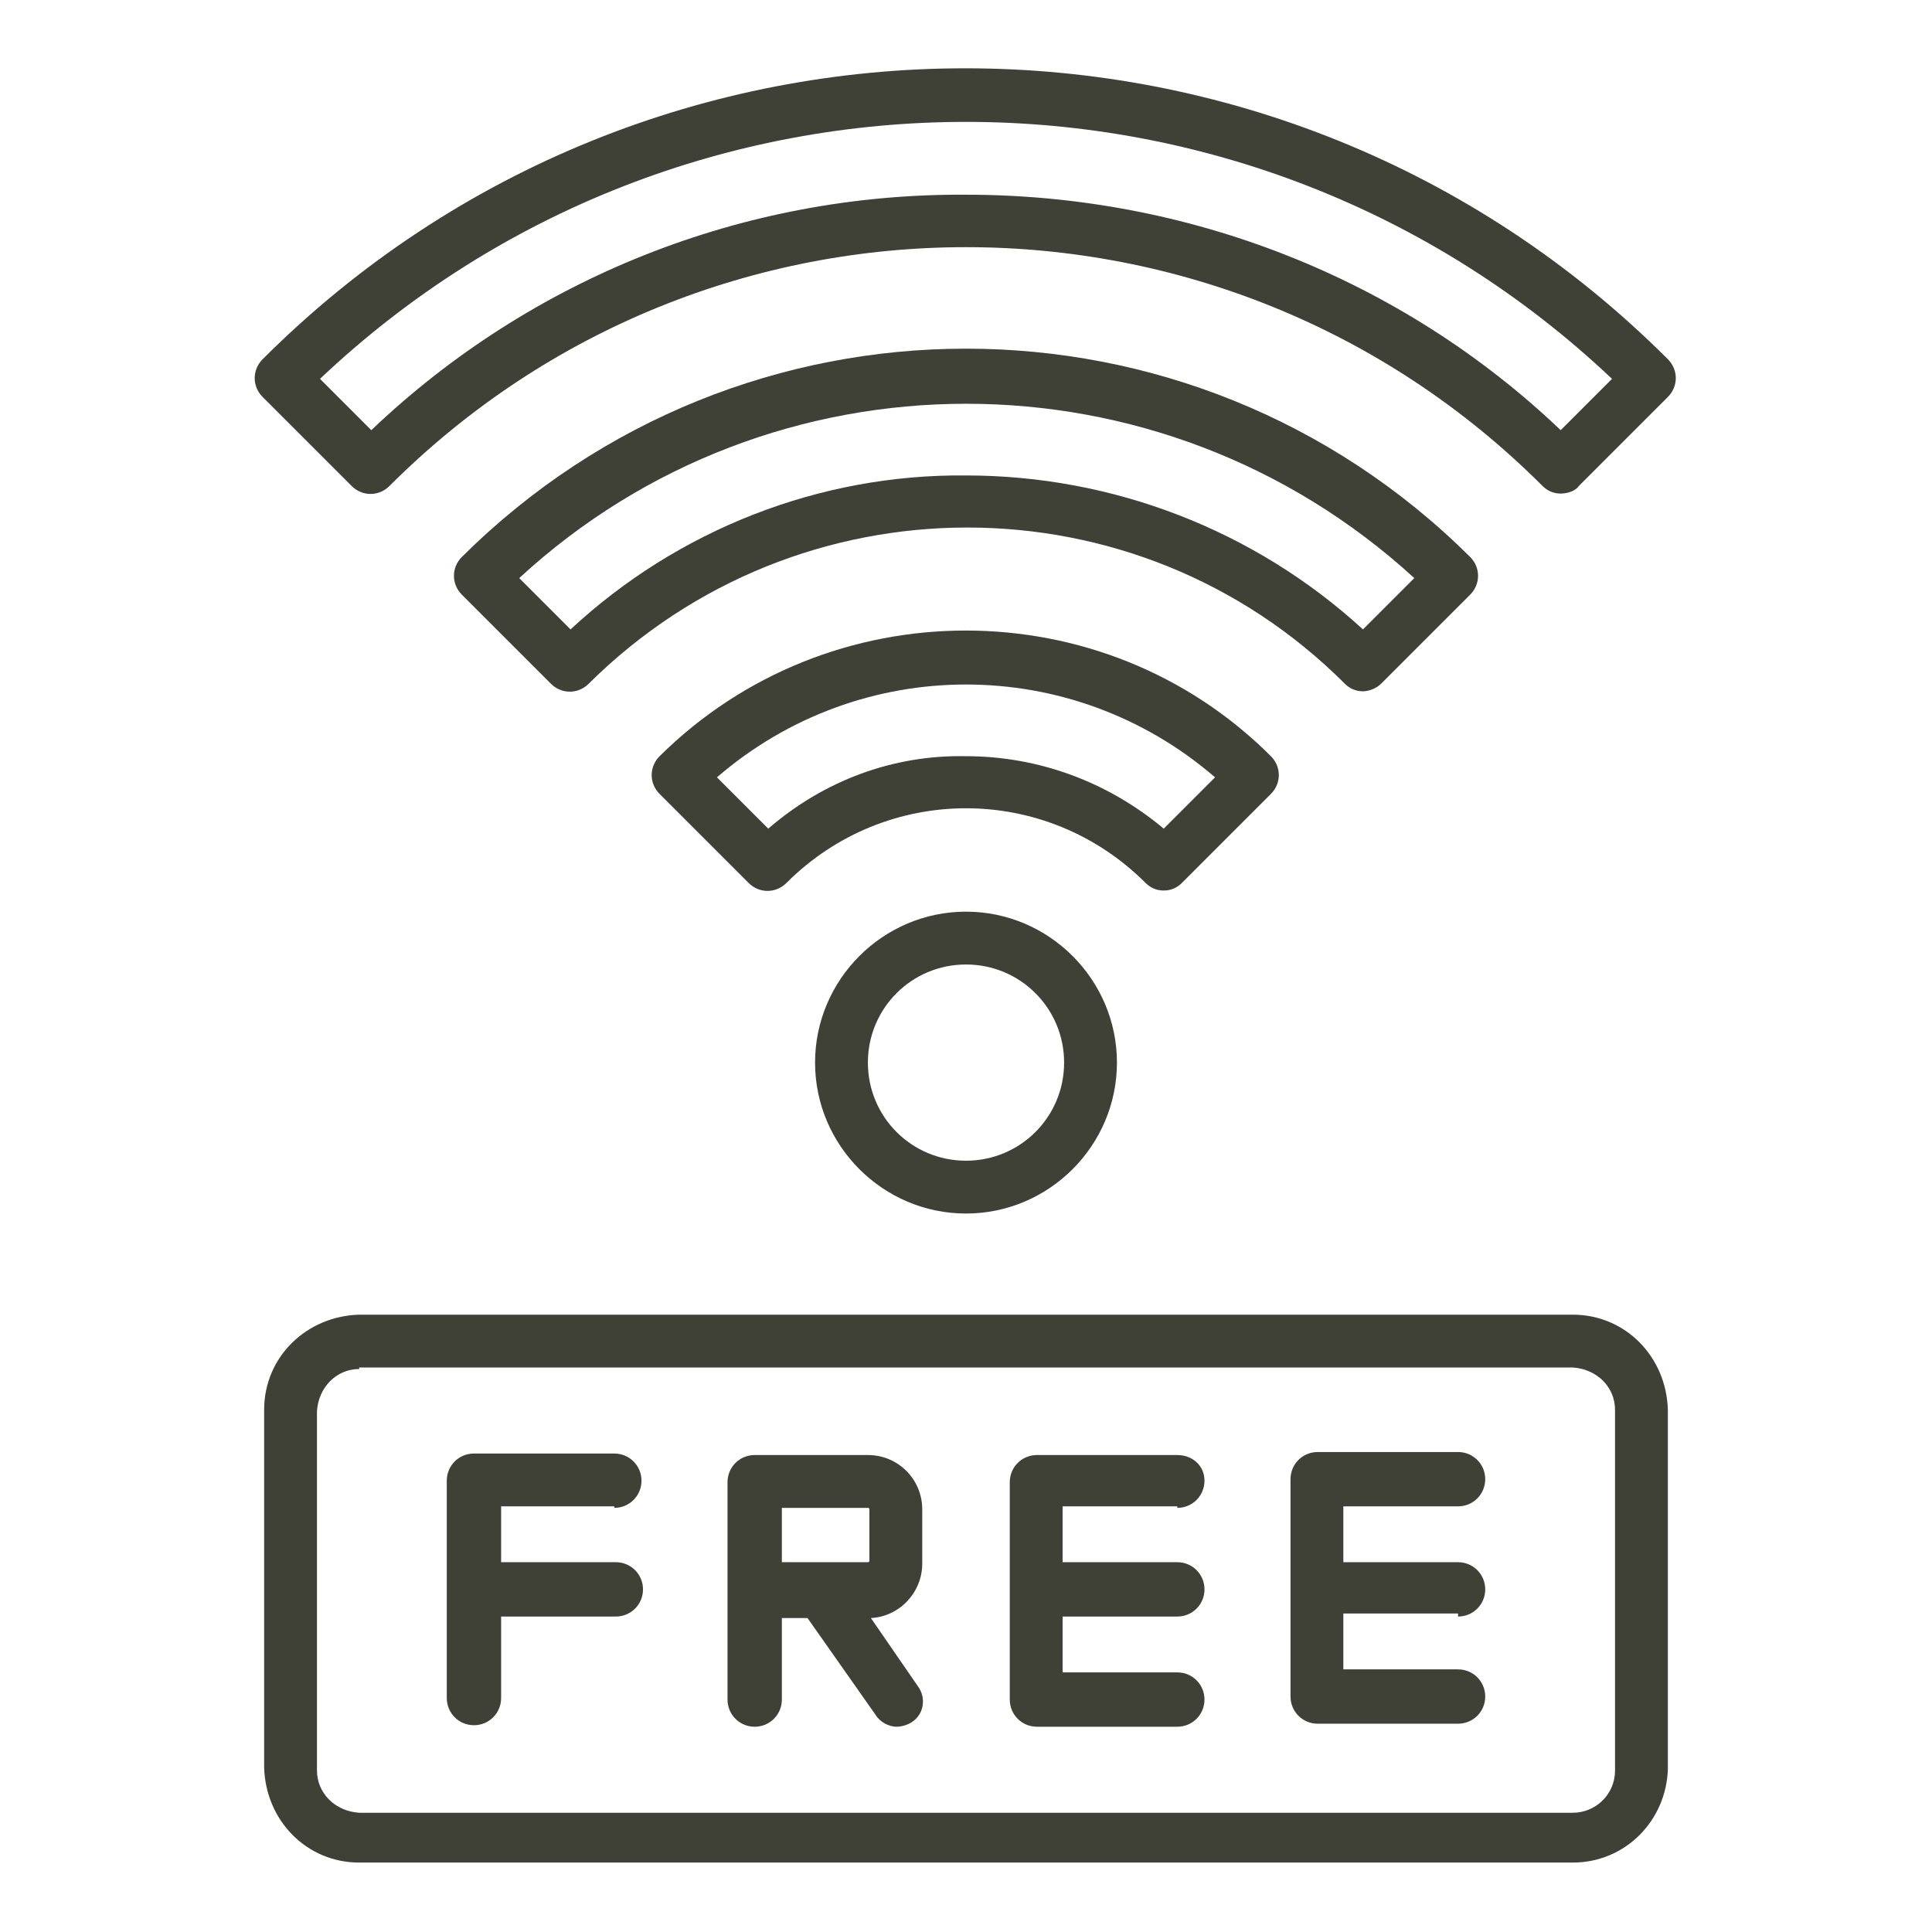 <svg xmlns="http://www.w3.org/2000/svg" version="1.1" xmlns:xlink="http://www.w3.org/1999/xlink" width="512" height="512" x="0" y="0" viewBox="0 0 128 128" style="enable-background:new 0 0 512 512" xml:space="preserve" class=""><g><path d="M103.4 32.7c-.5 0-.9-.2-1.2-.5-21.1-21.1-55.3-21.1-76.4 0-.7.7-1.8.7-2.5 0l-5.9-5.9c-.7-.7-.7-1.8 0-2.5 25.7-25.7 67.4-25.7 93.1 0 .7.7.7 1.8 0 2.5l-5.9 5.9c-.2.3-.7.5-1.2.5zM64 12.9c14.7 0 28.8 5.5 39.4 15.6l3.4-3.4c-24-22.7-61.6-22.7-85.6 0l3.4 3.4C35.2 18.4 49.3 12.8 64 12.9z" fill="#3f4136" opacity="1" data-original="#000000" class=""></path><path d="M90.3 45.8c-.5 0-.9-.2-1.2-.5-13.8-13.8-36.2-13.8-50.1 0-.7.7-1.8.7-2.5 0l-5.9-5.9c-.7-.7-.7-1.8 0-2.5 18.5-18.4 48.3-18.4 66.8 0 .7.7.7 1.8 0 2.5l-5.9 5.9c-.3.3-.8.5-1.2.5zM64 31.5c9.7 0 19.1 3.6 26.3 10.2l3.4-3.4c-16.8-15.4-42.6-15.4-59.3 0l3.4 3.4c7.1-6.6 16.5-10.3 26.2-10.2z" fill="#3f4136" opacity="1" data-original="#000000" class=""></path><path d="M77.1 59c-.5 0-.9-.2-1.2-.5-6.6-6.6-17.2-6.6-23.8 0-.7.7-1.8.7-2.5 0l-5.9-5.9c-.7-.7-.7-1.8 0-2.5C54.9 39 73.1 39 84.2 50.1c.7.7.7 1.8 0 2.5l-5.9 5.9c-.3.3-.7.5-1.2.5zM64 50.1c4.8 0 9.4 1.7 13.1 4.8l3.4-3.4c-9.5-8.2-23.5-8.2-33 0l3.4 3.4c3.7-3.2 8.3-4.9 13.1-4.8zM64 80.4c-5.5 0-10-4.5-10-10s4.5-10 10-10 10 4.5 10 10-4.5 10-10 10zm0-16.5c-3.6 0-6.5 2.9-6.5 6.5s2.9 6.5 6.5 6.5 6.5-2.9 6.5-6.5-2.9-6.5-6.5-6.5zM104.2 123.4H23.8c-3.5 0-6.2-2.8-6.3-6.3V93.4c0-3.5 2.8-6.2 6.3-6.3h80.4c3.5 0 6.2 2.8 6.3 6.3v23.8c-.1 3.4-2.8 6.2-6.3 6.2zM23.8 90.7c-1.5 0-2.7 1.2-2.8 2.8v23.8c0 1.5 1.2 2.7 2.8 2.8h80.4c1.5 0 2.8-1.2 2.8-2.8V93.4c0-1.5-1.2-2.7-2.8-2.8H23.8z" fill="#3f4136" opacity="1" data-original="#000000" class=""></path><path d="M40.7 99.9c1 0 1.8-.8 1.8-1.8s-.8-1.8-1.8-1.8h-9.3c-1 0-1.8.8-1.8 1.8v14.4c0 1 .8 1.8 1.8 1.8s1.8-.8 1.8-1.8v-5.4h7.6c1 0 1.8-.8 1.8-1.8s-.8-1.8-1.8-1.8h-7.6v-3.7h7.5zM57.5 96.4H50c-1 0-1.8.8-1.8 1.8v14.4c0 1 .8 1.8 1.8 1.8s1.8-.8 1.8-1.8v-5.4h1.7l4.5 6.4c.3.5.9.8 1.4.8.3 0 .7-.1 1-.3.8-.5 1-1.6.4-2.4l-3.1-4.5c1.9-.1 3.4-1.7 3.4-3.6V100c0-2-1.6-3.6-3.6-3.6zm-5.7 7.2v-3.7h5.7c.1 0 .1.1.1.1v3.4c0 .1-.1.1-.1.1h-5.7zM78 99.9c1 0 1.8-.8 1.8-1.8s-.8-1.7-1.8-1.7h-9.3c-1 0-1.8.8-1.8 1.8v14.4c0 1 .8 1.8 1.8 1.8H78c1 0 1.8-.8 1.8-1.8s-.8-1.8-1.8-1.8h-7.6v-3.7H78c1 0 1.8-.8 1.8-1.8s-.8-1.8-1.8-1.8h-7.6v-3.7H78zM96.6 107.1c1 0 1.8-.8 1.8-1.8s-.8-1.8-1.8-1.8H89v-3.7h7.6c1 0 1.8-.8 1.8-1.8s-.8-1.8-1.8-1.8h-9.3c-1 0-1.8.8-1.8 1.8v14.4c0 1 .8 1.8 1.8 1.8h9.3c1 0 1.8-.8 1.8-1.8s-.8-1.8-1.8-1.8H89v-3.7h7.6z" fill="#3f4136" opacity="1" data-original="#000000" class=""></path></g></svg>